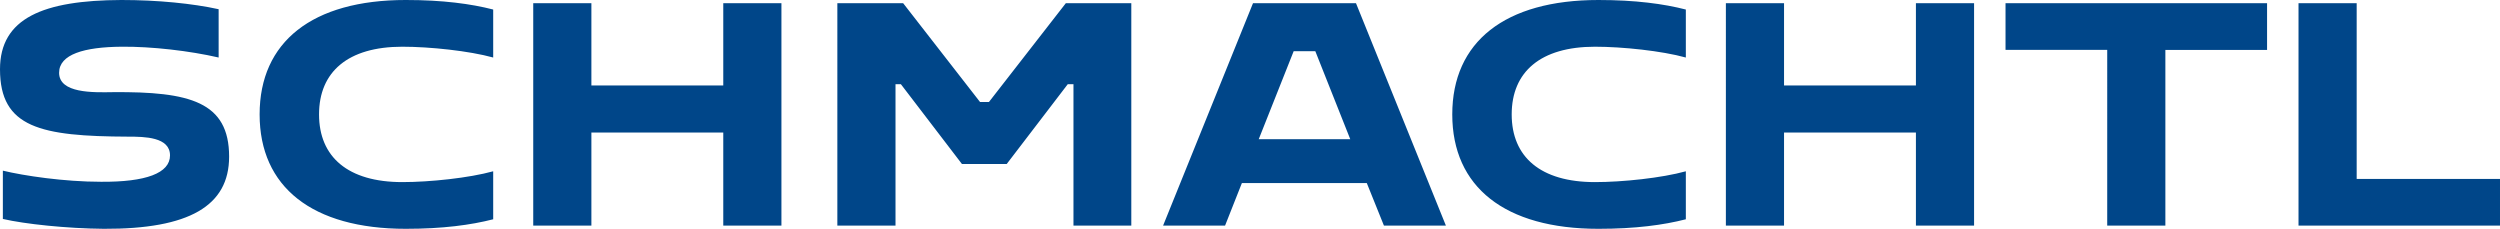 <?xml version="1.0" encoding="UTF-8" standalone="no"?>
<svg
   version="1.1"
   width="384.107"
   height="35.155"
   viewBox="0 0 384.107 35.155"
   id="svg3"
   sodipodi:docname="logo.svg"
   inkscape:version="1.4.2 (2aeb623e1d, 2025-05-12)"
   xmlns:inkscape="http://www.inkscape.org/namespaces/inkscape"
   xmlns:sodipodi="http://sodipodi.sourceforge.net/DTD/sodipodi-0.dtd"
   xmlns="http://www.w3.org/2000/svg"
   xmlns:svg="http://www.w3.org/2000/svg">
  <sodipodi:namedview
     id="namedview3"
     pagecolor="#ffffff"
     bordercolor="#000000"
     borderopacity="0.25"
     inkscape:showpageshadow="2"
     inkscape:pageopacity="0.0"
     inkscape:pagecheckerboard="0"
     inkscape:deskcolor="#d1d1d1"
     showgrid="false"
     inkscape:zoom="4.4979211"
     inkscape:cx="191.97758"
     inkscape:cy="17.56367"
     inkscape:window-width="2560"
     inkscape:window-height="1403"
     inkscape:window-x="2560"
     inkscape:window-y="0"
     inkscape:window-maximized="1"
     inkscape:current-layer="g3" />
  <defs
     id="defs1">
    <clipPath
       id="clip_0">
      <path
         transform="matrix(1,0,0,-1,0,39.685)"
         d="M 0,39.685 H 396.85 V 0 H 0 Z"
         id="path1" />
    </clipPath>
  </defs>
  <g
     inkscape:groupmode="layer"
     inkscape:label="Vrstva 1"
     id="g3"
     transform="translate(-6.527,-2.332)">
    <g
       clip-path="url(#clip_0)"
       id="g2">
      <path
         transform="matrix(1,0,0,-1,32.648,26.208)"
         d="m 0,0 c 0,-2.734 -3.711,-4.102 -10.596,-4.053 -5.663,0 -11.864,0.928 -15.086,1.709 v -7.421 c 3.369,-0.781 9.813,-1.465 15.527,-1.514 13.084,-0.049 19.236,3.516 19.236,11.083 0,8.448 -6.054,10.01 -17.869,9.912 -3.028,-0.048 -8.252,-0.195 -8.252,2.979 0,2.832 3.857,3.955 9.569,4.003 4.639,0.049 10.498,-0.635 14.942,-1.66 v 7.422 c -4.004,0.878 -9.375,1.416 -14.942,1.416 -12.01,-0.049 -18.65,-2.783 -18.65,-10.644 0,-8.984 6.249,-10.303 19.725,-10.352 C -3.906,2.88 0,2.832 0,0 m 35.691,-4.102 c -8.349,0 -12.793,3.858 -12.793,10.4 0,6.543 4.444,10.4 12.793,10.4 4.247,0 10.254,-0.635 13.964,-1.66 v 7.373 c -3.418,0.879 -7.763,1.465 -13.427,1.465 -14.404,0 -22.46,-6.446 -22.46,-17.578 0,-11.132 8.056,-17.577 22.46,-17.577 5.664,0 10.009,0.586 13.427,1.465 v 7.373 c -3.71,-1.026 -9.717,-1.661 -13.964,-1.661 m 20.116,-6.688 h 8.935 V 3.515 H 85.004 V -10.79 H 93.94 V 23.387 H 85.004 V 10.742 H 64.742 v 12.645 h -8.935 z m 46.725,0 h 8.936 v 21.727 h 0.829 l 9.375,-12.255 h 6.884 l 9.375,12.255 h 0.879 V -10.79 h 8.886 V 23.387 H 137.638 L 125.822,8.203 h -1.367 l -11.816,15.184 h -10.107 z m 50.046,0 h 9.522 l 2.587,6.542 h 19.189 l 2.636,-6.542 h 9.521 l -13.817,34.177 h -15.82 z m 14.697,13.28 5.37,13.525 h 3.321 l 5.37,-13.525 z m 51.657,-6.592 c -8.349,0 -12.792,3.858 -12.792,10.4 0,6.543 4.443,10.4 12.792,10.4 4.248,0 10.253,-0.635 13.964,-1.66 v 7.373 c -3.418,0.879 -7.763,1.465 -13.427,1.465 -14.403,0 -22.459,-6.446 -22.459,-17.578 0,-11.132 8.056,-17.577 22.459,-17.577 5.664,0 10.009,0.586 13.427,1.465 v 7.373 c -3.711,-1.026 -9.716,-1.661 -13.964,-1.661 m 20.116,-6.688 h 8.936 V 3.515 h 20.262 V -10.79 h 8.935 v 34.177 h -8.935 V 10.742 h -20.262 v 12.645 h -8.936 z m 58.59,0 h 8.935 v 27 h 15.625 v 7.177 H 282.014 V 16.21 h 15.624 z m 29.392,0 h 30.956 v 7.177 h -22.02 v 27 h -8.936 z"
         fill="#004689"
         id="path2" />
    </g>
  </g>
</svg>
